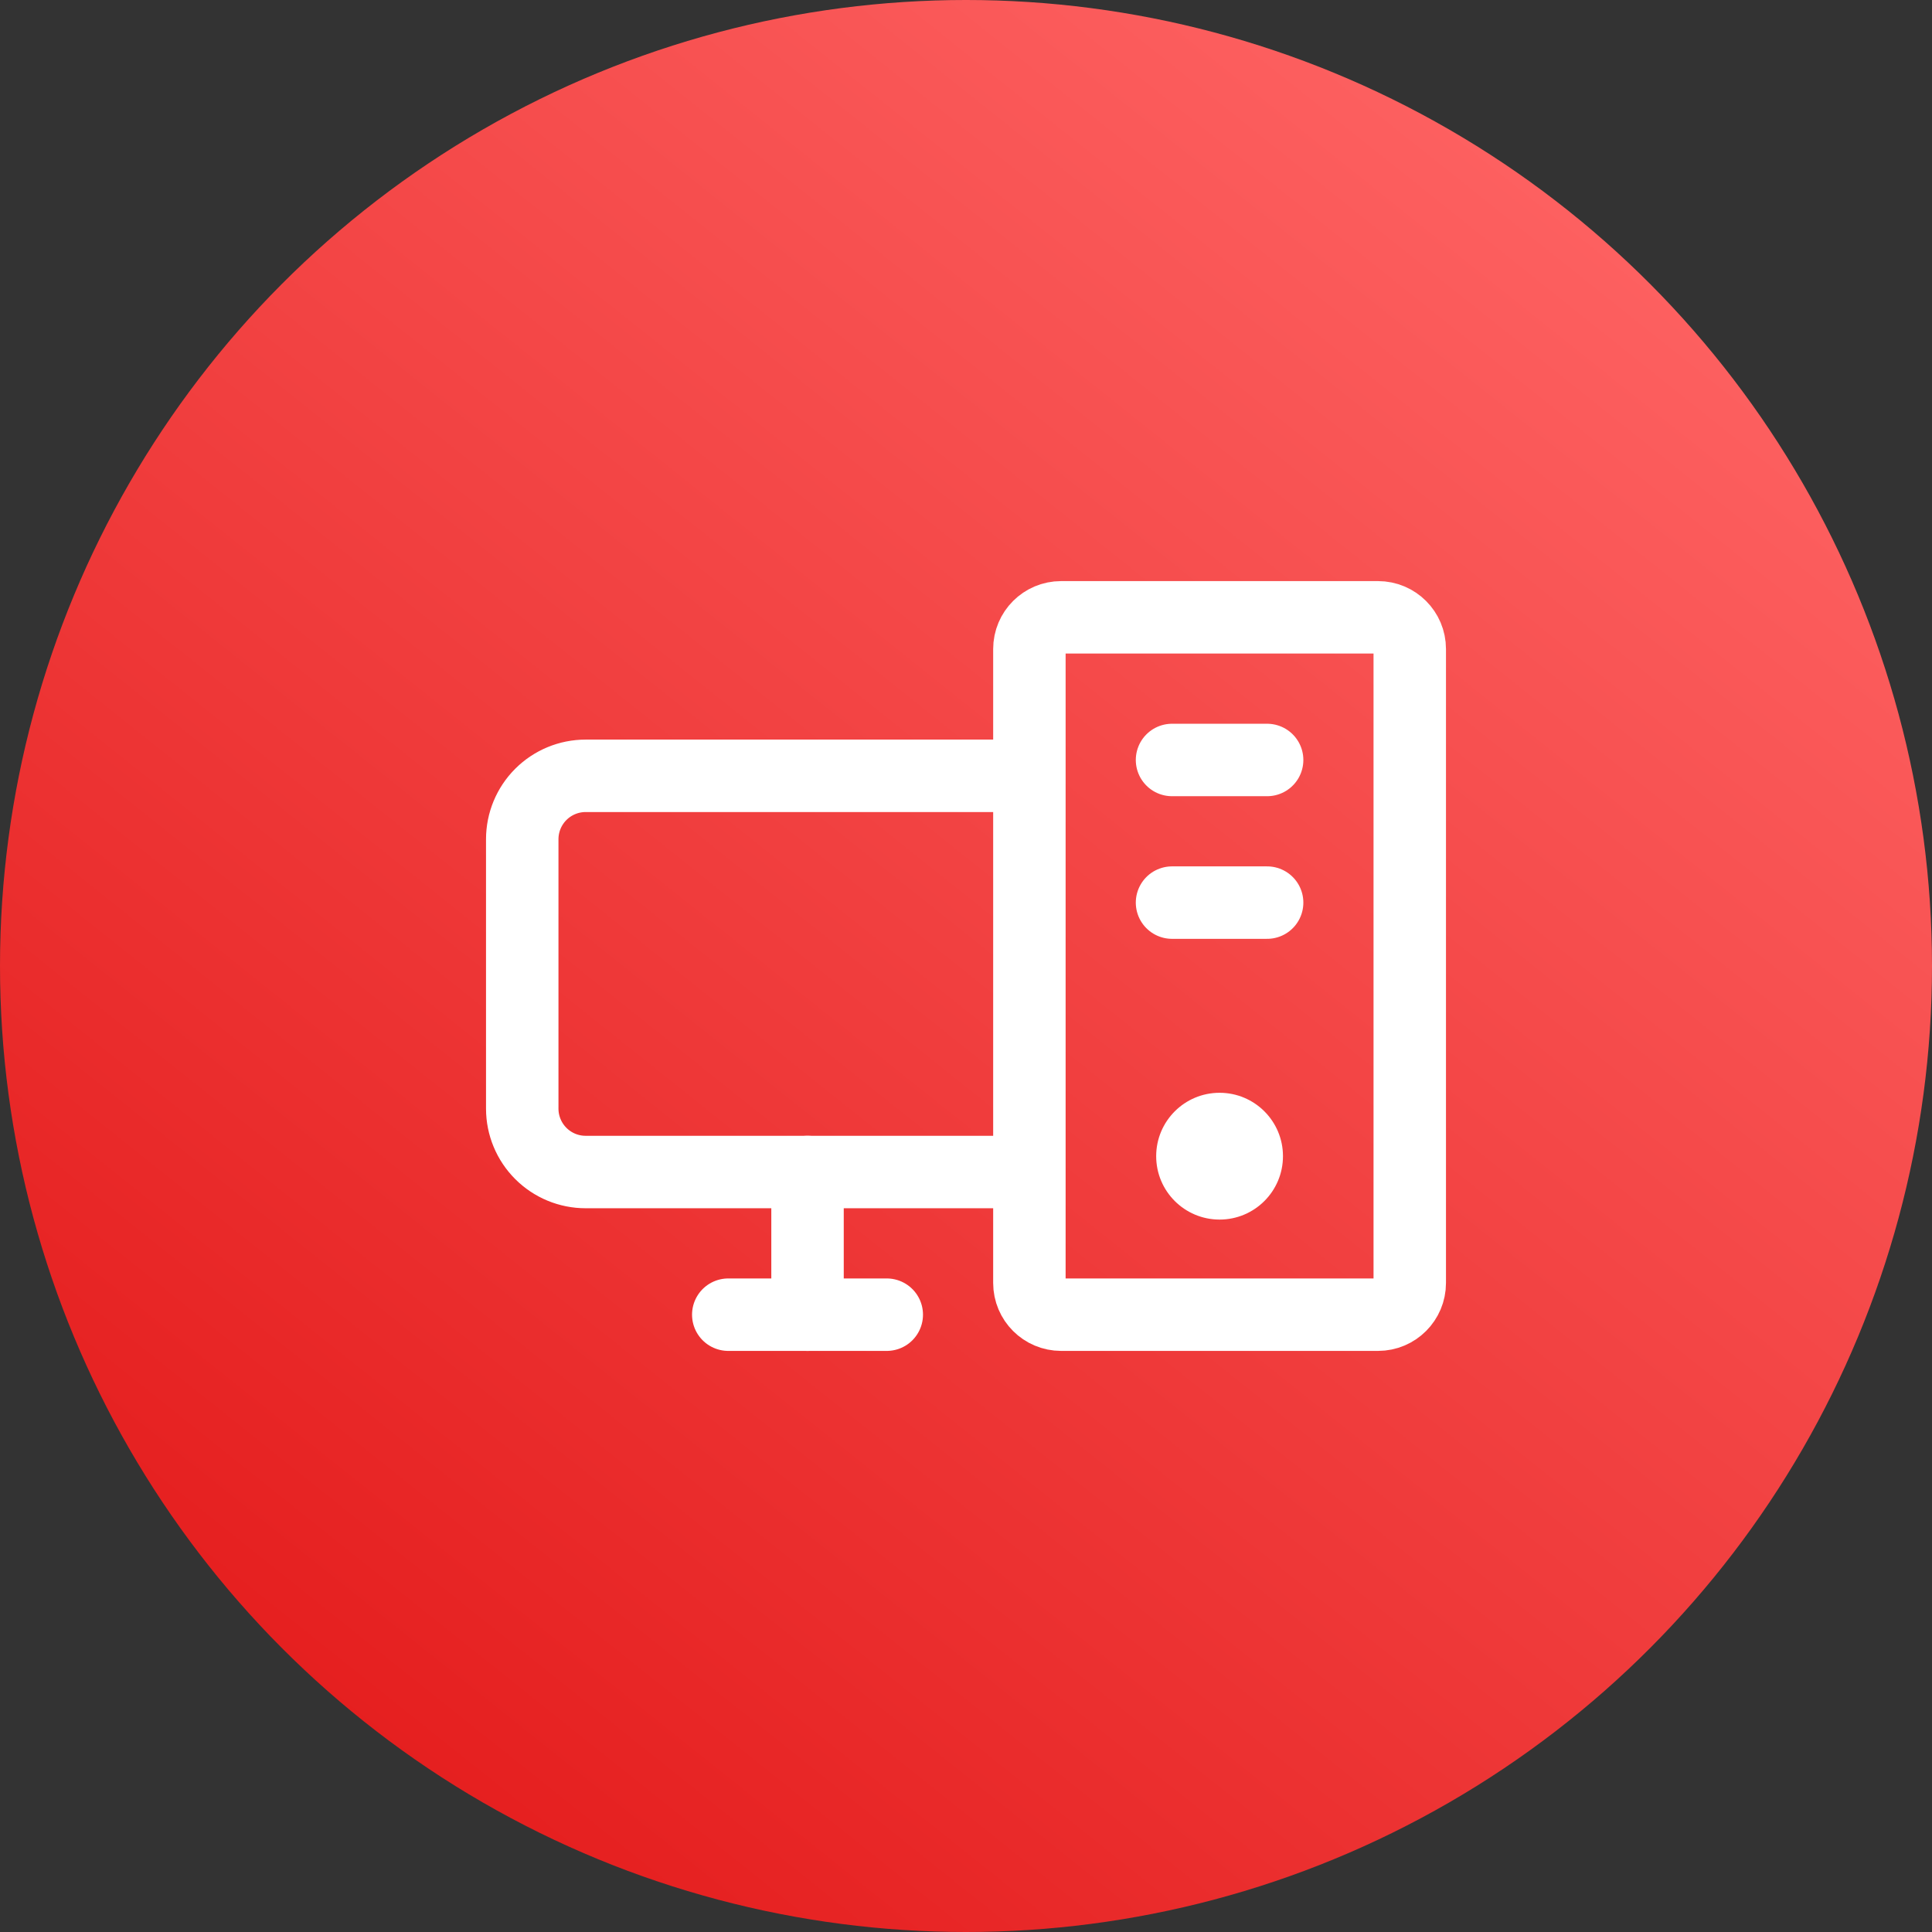 <svg xmlns="http://www.w3.org/2000/svg" width="80" height="80" viewBox="0 0 80 80" fill="none"><rect x="0" y="0" width="80" height="80" fill="#333333" stroke="none"/><g clip-path="url(#clip0_42_78)"><circle cx="40" cy="40" r="40" fill="url(#paint0_linear_42_78)"></circle><g clip-path="url(#clip1_42_78)"><path d="M41.969 48.531H24.25C23.554 48.531 22.886 48.255 22.394 47.762C21.902 47.27 21.625 46.602 21.625 45.906V34.75C21.625 34.054 21.902 33.386 22.394 32.894C22.886 32.402 23.554 32.125 24.25 32.125H41.969" stroke="white" stroke-width="3" stroke-linecap="round" stroke-linejoin="round"></path><path d="M36.719 54.438H30.156" stroke="white" stroke-width="3" stroke-linecap="round" stroke-linejoin="round"></path><path d="M52.469 31.469H48.531" stroke="white" stroke-width="3" stroke-linecap="round" stroke-linejoin="round"></path><path d="M52.469 37.375H48.531" stroke="white" stroke-width="3" stroke-linecap="round" stroke-linejoin="round"></path><path d="M57.062 25.562H43.938C43.213 25.562 42.625 26.15 42.625 26.875V53.125C42.625 53.85 43.213 54.438 43.938 54.438H57.062C57.787 54.438 58.375 53.85 58.375 53.125V26.875C58.375 26.15 57.787 25.562 57.062 25.562Z" stroke="white" stroke-width="3" stroke-linecap="round" stroke-linejoin="round"></path><path d="M33.438 48.531V54.438" stroke="white" stroke-width="3" stroke-linecap="round" stroke-linejoin="round"></path><path d="M50.5 50.5C51.95 50.5 53.125 49.325 53.125 47.875C53.125 46.425 51.95 45.25 50.5 45.25C49.05 45.25 47.875 46.425 47.875 47.875C47.875 49.325 49.05 50.5 50.5 50.5Z" fill="white"></path></g></g><defs><linearGradient id="paint0_linear_42_78" x1="68.5" y1="2" x2="9" y2="76.5" gradientUnits="userSpaceOnUse"><stop stop-color="#FF6666"></stop><stop offset="1" stop-color="#E31919"></stop></linearGradient><clipPath id="clip0_42_78"><rect width="80" height="80" fill="white"></rect></clipPath><clipPath id="clip1_42_78"><rect width="42" height="42" fill="white" transform="translate(19 19)"></rect></clipPath></defs></svg>